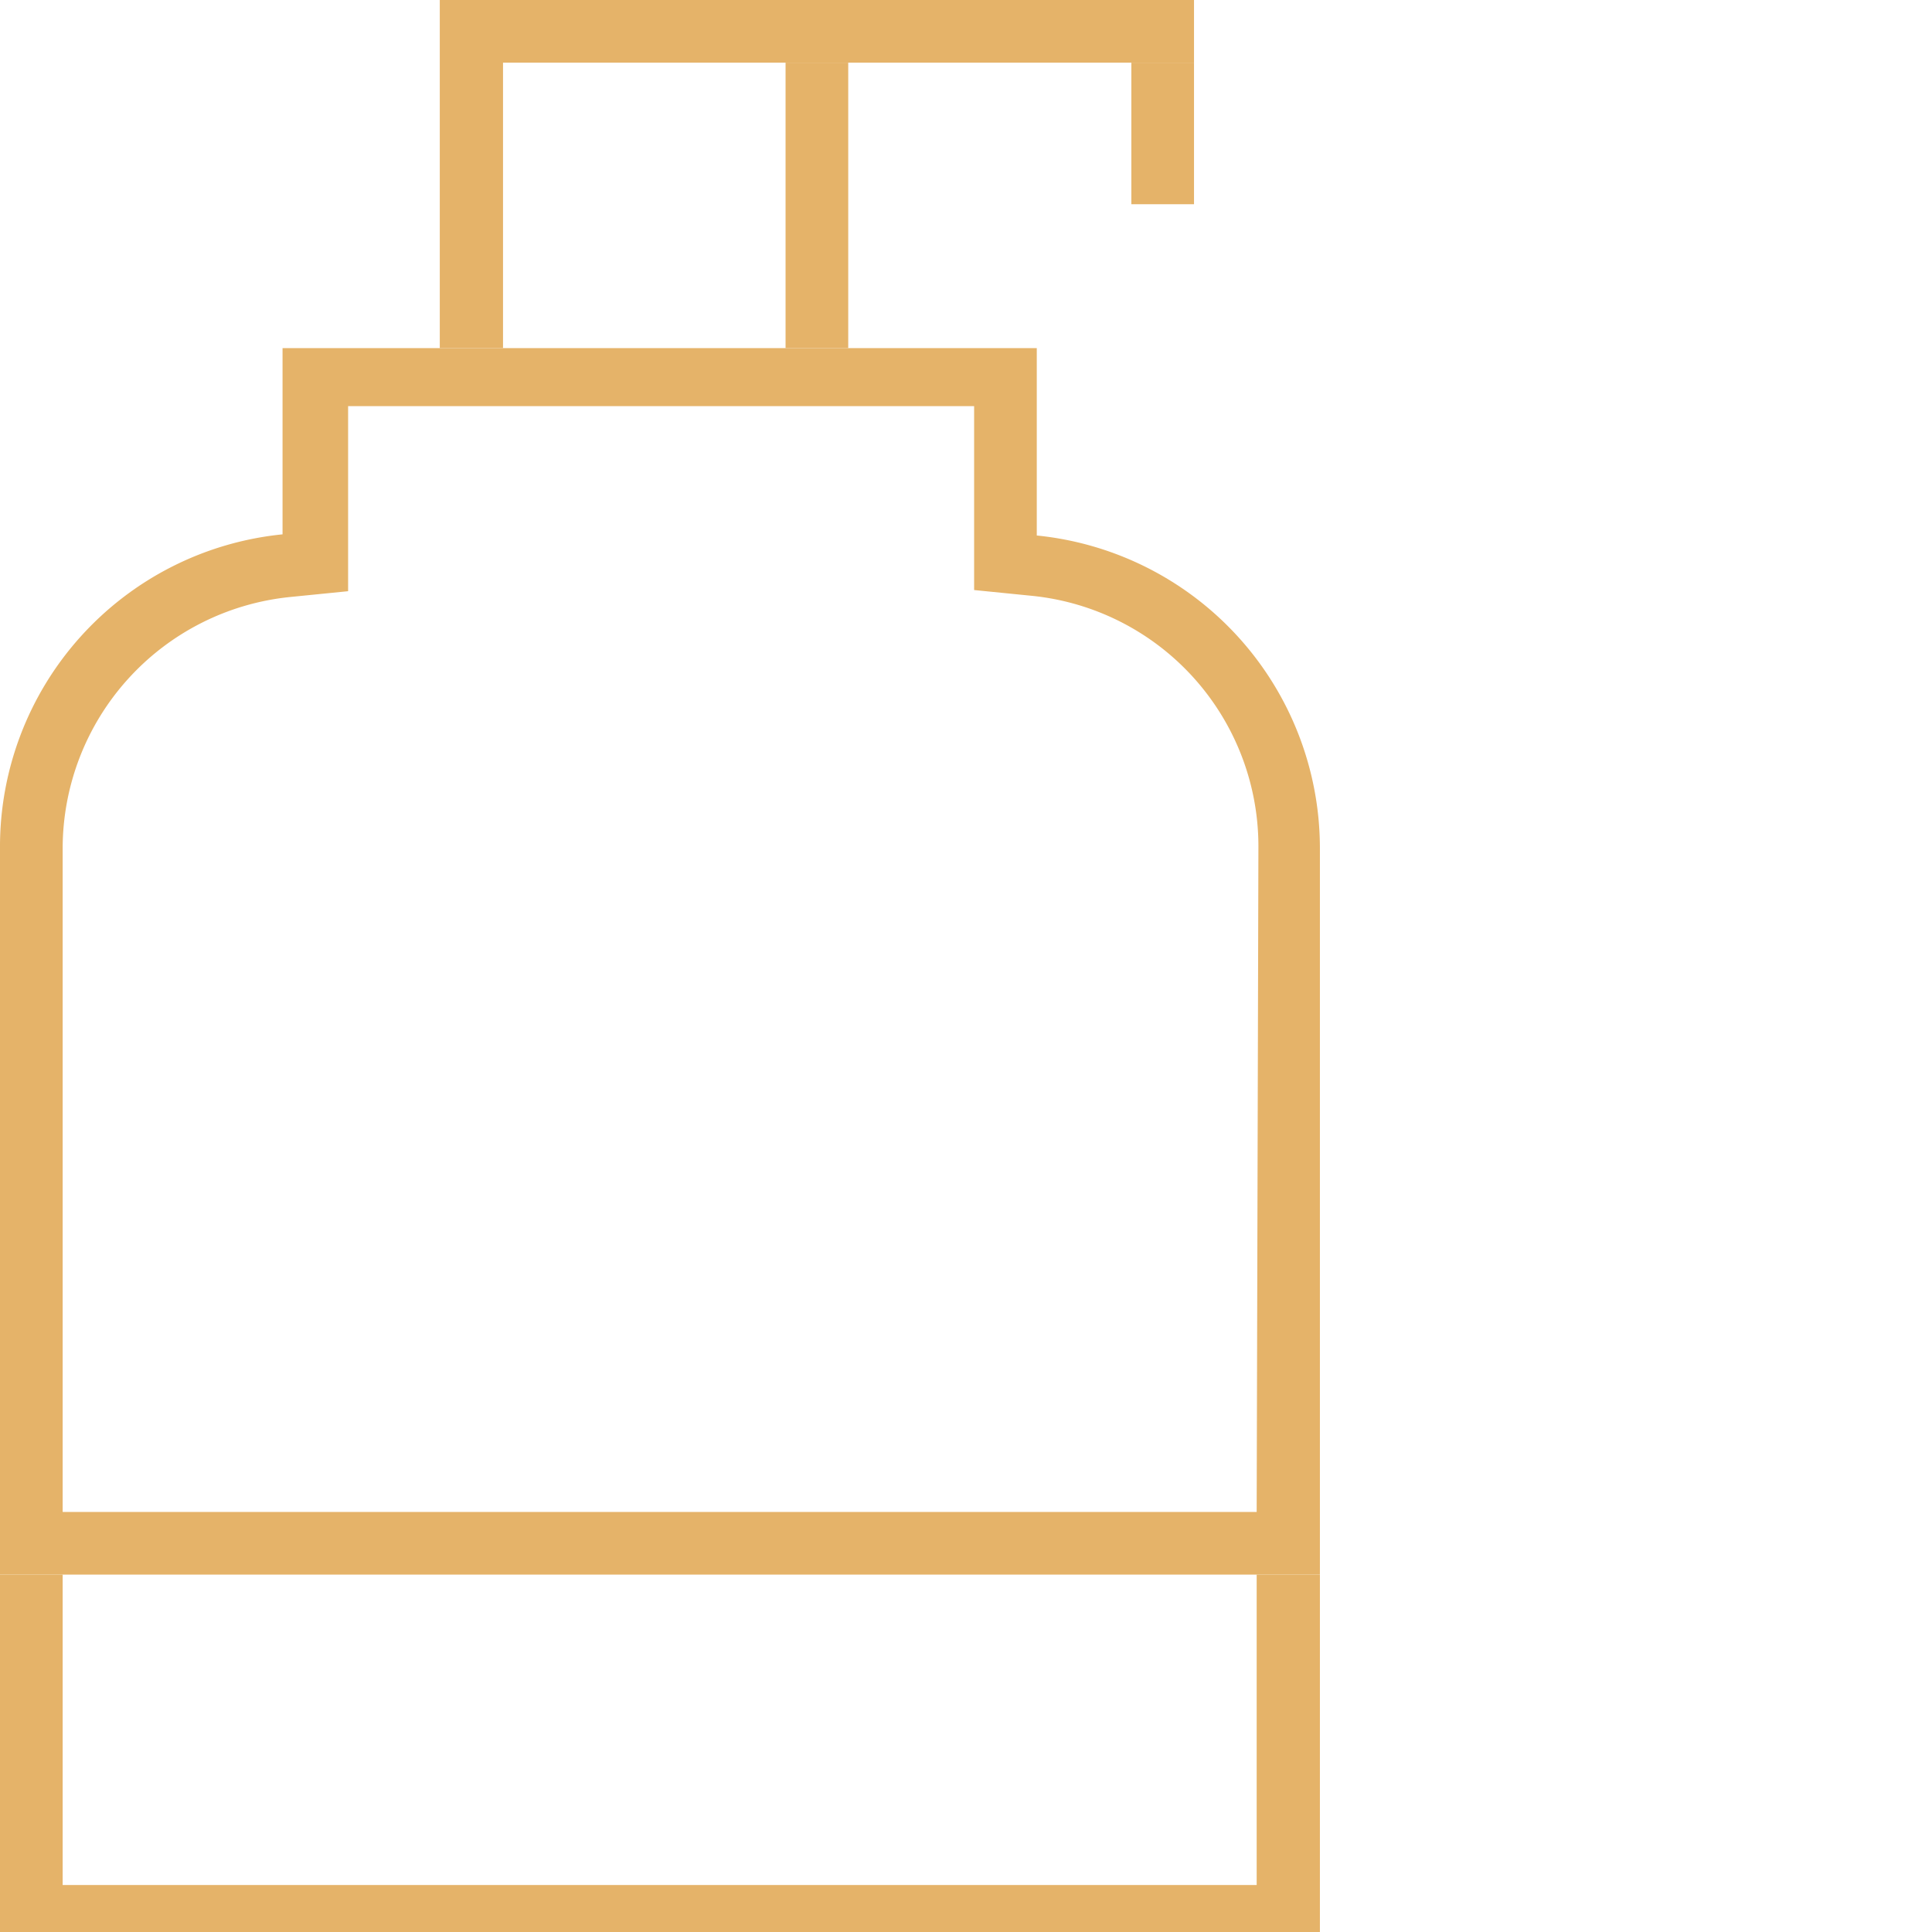 <svg xmlns="http://www.w3.org/2000/svg" viewBox="0 0 33.3 33.3"><defs><style>.cls-1{fill:#e5b369;}</style></defs><g id="Layer_2" data-name="Layer 2"><g id="ΦΙΛΤΡΑ"><path class="cls-1" d="M17.87,9.23V6h-13V9.21A5.41,5.41,0,0,0,0,14.62V27.14H22.75V14.62a5.42,5.42,0,0,0-4.88-5.39Zm3.79,16.83H1.08V14.62A4.36,4.36,0,0,1,5,10.29l1-.1V7H16.79v3.17l1,.1a4.34,4.34,0,0,1,3.9,4.31Z"/><path class="cls-1" d="M21.66,27.14v5.35H1.08V27.14H0v6.44H22.75V27.14Z"/><path class="cls-1" d="M14.62,4.81V1.08H13.54V6h1.08Z"/><path class="cls-1" d="M20.58,3V1.08H19.5V3.52h1.08Z"/><path class="cls-1" d="M7.58,0V6H8.67V1.08H20.58V0Z"/></g></g></svg>